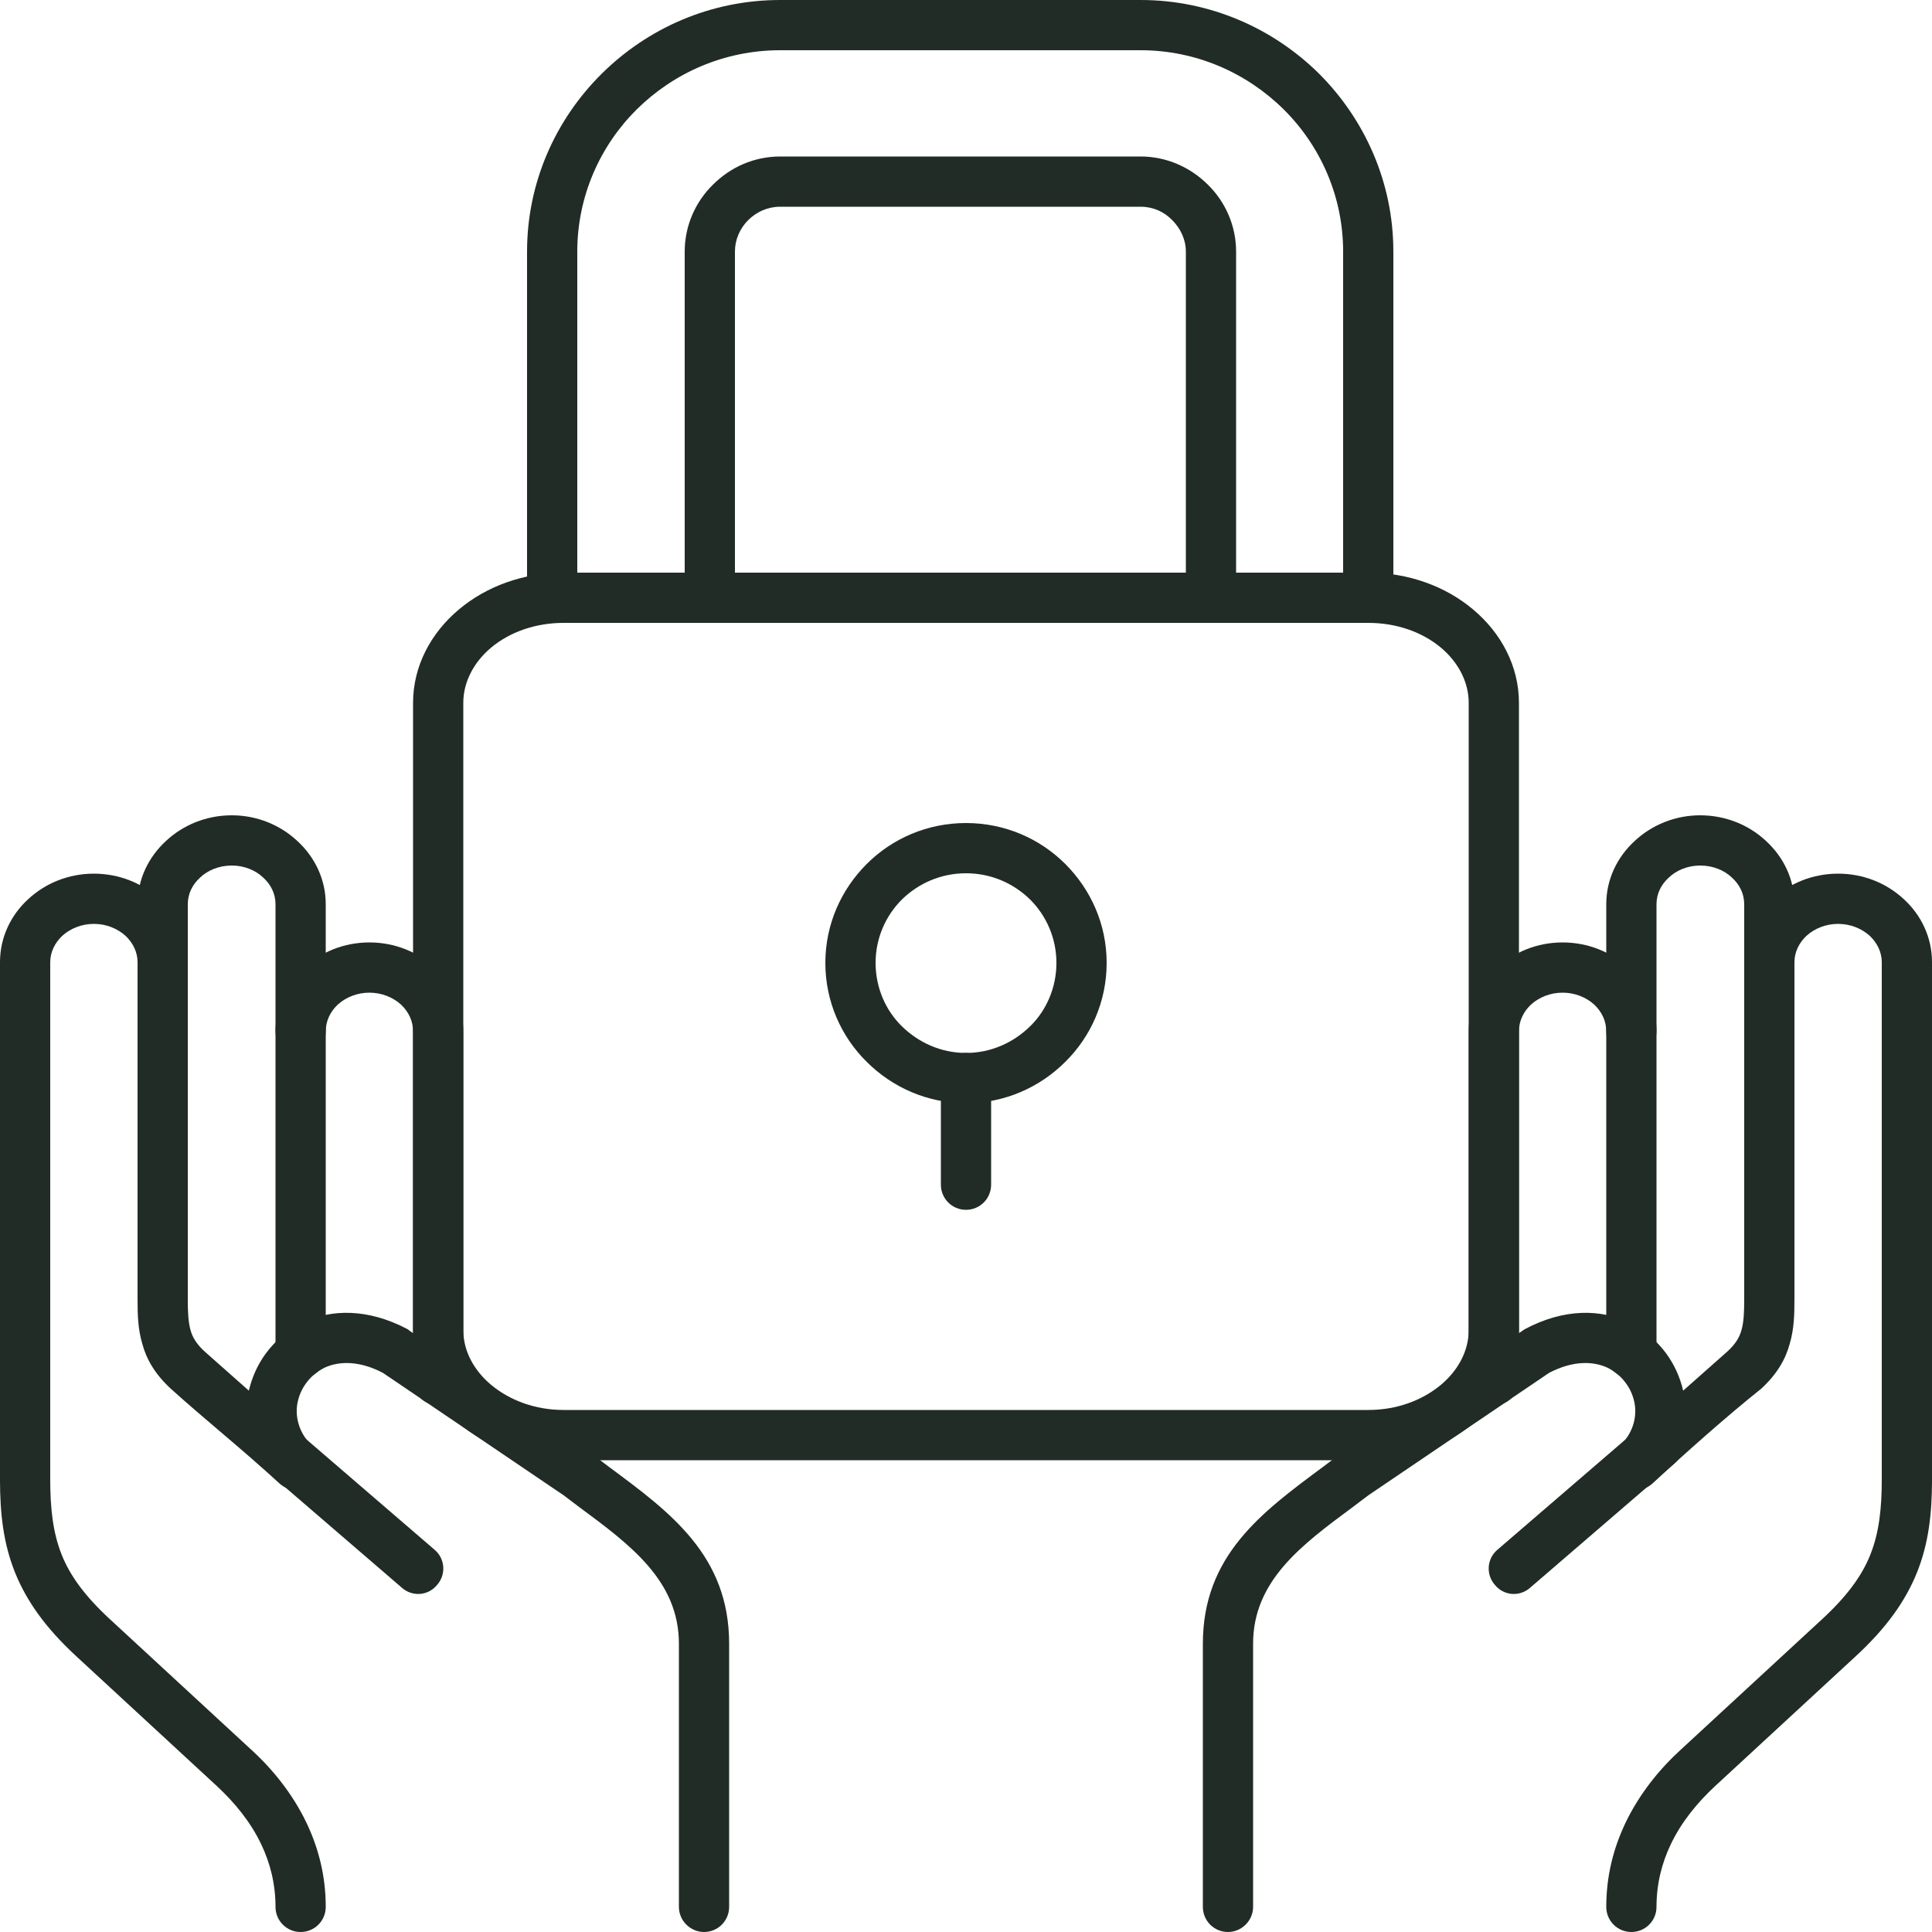 <?xml version="1.0" encoding="UTF-8"?>
<!DOCTYPE svg PUBLIC "-//W3C//DTD SVG 1.1//EN" "http://www.w3.org/Graphics/SVG/1.1/DTD/svg11.dtd">
<!-- Creator: CorelDRAW X8 -->
<svg xmlns="http://www.w3.org/2000/svg" xml:space="preserve" width="500px" height="500px" version="1.1" style="shape-rendering:geometricPrecision; text-rendering:geometricPrecision; image-rendering:optimizeQuality; fill-rule:evenodd; clip-rule:evenodd"
viewBox="0 0 5000 5000"
 xmlns:xlink="http://www.w3.org/1999/xlink">
 <defs>
  <style type="text/css">
   <![CDATA[
    .fil0 {fill:#212C26;fill-rule:nonzero}
   ]]>
  </style>
 </defs>
 <g id="Слой_x0020_1">
  <g id="_1855504469344">
   <path class="fil0" d="M3243 4935c0,36 -30,65 -65,65 -36,0 -65,-29 -65,-65l0 -681c0,-228 152,-340 310,-457l41 -31 476 -322c2,-1 4,-3 6,-4 103,-55 198,-52 271,-17 39,19 72,48 96,81 21,29 35,61 43,95l114 -101c21,-19 32,-37 37,-56 6,-21 7,-48 7,-79l0 -372c0,-36 29,-65 65,-65 36,0 65,29 65,65l0 372c0,40 -1,76 -12,114 -11,41 -33,79 -74,117 -88,70 -197,167 -280,244 -26,25 -67,23 -91,-3 -24,-27 -23,-68 4,-92 33,-31 45,-71 40,-107 -3,-20 -11,-40 -23,-56 -12,-17 -28,-30 -47,-40 -38,-18 -91,-19 -152,13l-468 317 -41 31c-131,97 -257,190 -257,353l0 681z"/>
   <path class="fil0" d="M3960 4109c-27,24 -68,21 -91,-7 -24,-27 -21,-68 6,-91l374 -322c27,-23 68,-21 92,7 23,27 20,68 -7,91l-374 322z"/>
   <path class="fil0" d="M4287 2669c0,36 -29,65 -65,65 -36,0 -65,-29 -65,-65 0,-27 -12,-51 -31,-69 -21,-19 -50,-31 -82,-31 -32,0 -61,12 -82,31 -19,18 -31,42 -31,69l0 903c0,36 -29,65 -65,65 -36,0 -65,-29 -65,-65l0 -903c0,-64 28,-122 73,-164 44,-41 104,-66 170,-66 66,0 126,25 170,66 45,42 73,100 73,164z"/>
   <path class="fil0" d="M4644 2991c0,36 -29,65 -65,65 -36,0 -65,-29 -65,-65l0 -651c0,-27 -12,-51 -32,-69 -20,-19 -49,-31 -82,-31 -32,0 -61,12 -81,31 -20,18 -32,42 -32,69l0 1162c0,36 -29,65 -65,65 -36,0 -65,-29 -65,-65l0 -1162c0,-64 28,-122 74,-164 44,-41 104,-66 169,-66 66,0 126,25 170,66 46,42 74,100 74,164l0 651z"/>
   <path class="fil0" d="M5000 3829c0,36 -29,65 -65,65 -36,0 -65,-29 -65,-65l0 -1339c0,-26 -12,-50 -31,-68 -21,-19 -50,-31 -82,-31 -32,0 -61,12 -82,31 -19,18 -31,42 -31,68 0,36 -29,65 -65,65 -36,0 -65,-29 -65,-65 0,-64 28,-122 73,-163 44,-41 104,-66 170,-66 66,0 126,25 170,66 45,41 73,99 73,163l0 1339z"/>
   <path class="fil0" d="M4870 3829c0,-36 29,-65 65,-65 36,0 65,29 65,65 0,90 -9,166 -39,241 -30,74 -79,143 -158,216l-365 337c-44,41 -86,91 -114,150 -23,48 -37,102 -37,162 0,36 -29,65 -65,65 -36,0 -65,-29 -65,-65 0,-81 19,-153 50,-218 36,-75 88,-139 143,-189l365 -337c65,-60 104,-113 126,-169 22,-56 29,-118 29,-193z"/>
   <path class="fil0" d="M1887 4935c0,36 -29,65 -65,65 -35,0 -65,-29 -65,-65l0 -681c0,-163 -126,-256 -257,-353l-41 -31 -468 -317c-61,-32 -114,-31 -152,-13 -19,10 -35,23 -47,40 -12,16 -20,36 -23,56 -5,36 7,76 40,107 27,24 28,65 4,92 -24,26 -65,28 -91,3 -90,-83 -189,-162 -280,-244 -41,-38 -63,-76 -74,-117 -11,-38 -12,-74 -12,-114l0 -372c0,-36 29,-65 65,-65 36,0 65,29 65,65l0 372c0,31 1,58 7,79 5,19 16,37 37,56l114 101c8,-34 22,-66 43,-95 24,-33 57,-62 96,-81 73,-35 168,-38 272,17l5 4 476 322 41 31c158,117 310,229 310,457l0 681z"/>
   <path class="fil0" d="M1125 4011c27,23 30,64 6,91 -23,28 -64,31 -91,7l-374 -322c-27,-23 -30,-64 -7,-91 24,-28 65,-30 92,-7l374 322z"/>
   <path class="fil0" d="M843 2669c0,36 -29,65 -65,65 -36,0 -65,-29 -65,-65 0,-64 28,-122 73,-164 44,-41 104,-66 170,-66 66,0 126,25 170,66 45,42 73,100 73,164l0 903c0,36 -29,65 -65,65 -36,0 -65,-29 -65,-65l0 -903c0,-27 -12,-51 -31,-69 -21,-19 -50,-31 -82,-31 -32,0 -61,12 -82,31 -19,18 -31,42 -31,69z"/>
   <path class="fil0" d="M486 2991c0,36 -29,65 -65,65 -36,0 -65,-29 -65,-65l0 -651c0,-64 28,-122 74,-164 44,-41 104,-66 170,-66 65,0 125,25 169,66 46,42 74,100 74,164l0 1162c0,36 -29,65 -65,65 -36,0 -65,-29 -65,-65l0 -1162c0,-27 -12,-51 -32,-69 -20,-19 -49,-31 -81,-31 -33,0 -62,12 -82,31 -20,18 -32,42 -32,69l0 651z"/>
   <path class="fil0" d="M130 3829c0,36 -29,65 -65,65 -36,0 -65,-29 -65,-65l0 -1339c0,-64 28,-122 73,-163 44,-41 104,-66 170,-66 66,0 126,25 170,66 45,41 73,99 73,163 0,36 -29,65 -65,65 -36,0 -65,-29 -65,-65 0,-26 -12,-50 -31,-68 -21,-19 -50,-31 -82,-31 -32,0 -61,12 -82,31 -19,18 -31,42 -31,68l0 1339z"/>
   <path class="fil0" d="M0 3829c0,-36 29,-65 65,-65 36,0 65,29 65,65 0,75 7,137 29,193 22,56 61,109 126,169l365 337c55,50 107,114 143,189 31,65 50,137 50,218 0,36 -29,65 -65,65 -36,0 -65,-29 -65,-65 0,-60 -14,-114 -37,-162 -28,-59 -70,-109 -114,-150l-365 -337c-79,-73 -128,-142 -158,-216 -30,-75 -39,-151 -39,-241z"/>
   <path class="fil0" d="M2435 2790c0,-36 29,-65 65,-65 36,0 65,29 65,65l0 276c0,36 -29,65 -65,65 -36,0 -65,-29 -65,-65l0 -276z"/>
   <path class="fil0" d="M2500 2725c65,0 123,-27 166,-69 42,-41 68,-100 68,-164 0,-64 -26,-122 -68,-164 -43,-42 -101,-68 -166,-68 -65,0 -123,26 -166,68 -42,42 -68,100 -68,164 0,64 26,123 68,164 43,42 101,69 166,69zm257 23c-66,66 -157,107 -257,107 -100,0 -191,-41 -257,-107 -66,-65 -107,-156 -107,-256 0,-100 41,-190 107,-256 66,-66 157,-106 257,-106 100,0 191,40 257,106 66,66 107,156 107,256 0,100 -41,191 -107,256z"/>
   <path class="fil0" d="M1494 1482l278 0 0 -831c0,-67 28,-129 73,-173 45,-45 106,-73 174,-73l933 0c67,0 129,28 174,73 45,44 73,106 73,173l0 831 277 0 0 -831c0,-143 -59,-274 -154,-368 -95,-94 -226,-153 -370,-153l-933 0c-145,0 -276,59 -371,153 -95,94 -154,225 -154,368l0 831zm343 130l-408 0c-35,0 -65,-30 -65,-65l0 -896c0,-179 74,-342 193,-460 119,-118 282,-191 462,-191l933 0c179,0 343,73 462,191 118,118 192,281 192,460l0 896c0,35 -29,65 -65,65l-407 0c-36,0 -65,-30 -65,-65l0 -896c0,-31 -14,-60 -35,-81 -21,-22 -50,-35 -82,-35l-933 0c-32,0 -61,13 -83,35 -21,21 -34,50 -34,81l0 896c0,35 -29,65 -65,65z"/>
   <path class="fil0" d="M2500 3779l-1041 0c-105,0 -201,-36 -271,-95 -73,-61 -119,-147 -119,-242l0 -1623c0,-95 46,-181 119,-242 70,-59 166,-95 271,-95l2082 0c105,0 201,36 271,95 73,61 119,147 119,242l0 1623c0,95 -46,181 -119,242 -70,59 -166,95 -271,95l-1041 0zm-1041 -130l2082 0c74,0 140,-25 188,-65 44,-37 72,-87 72,-142l0 -1623c0,-55 -28,-106 -72,-143 -48,-40 -114,-64 -188,-64l-2082 0c-74,0 -140,24 -188,64 -44,37 -72,88 -72,143l0 1623c0,55 28,105 72,142 48,40 114,65 188,65z"/>
  </g>
 </g>
</svg>
